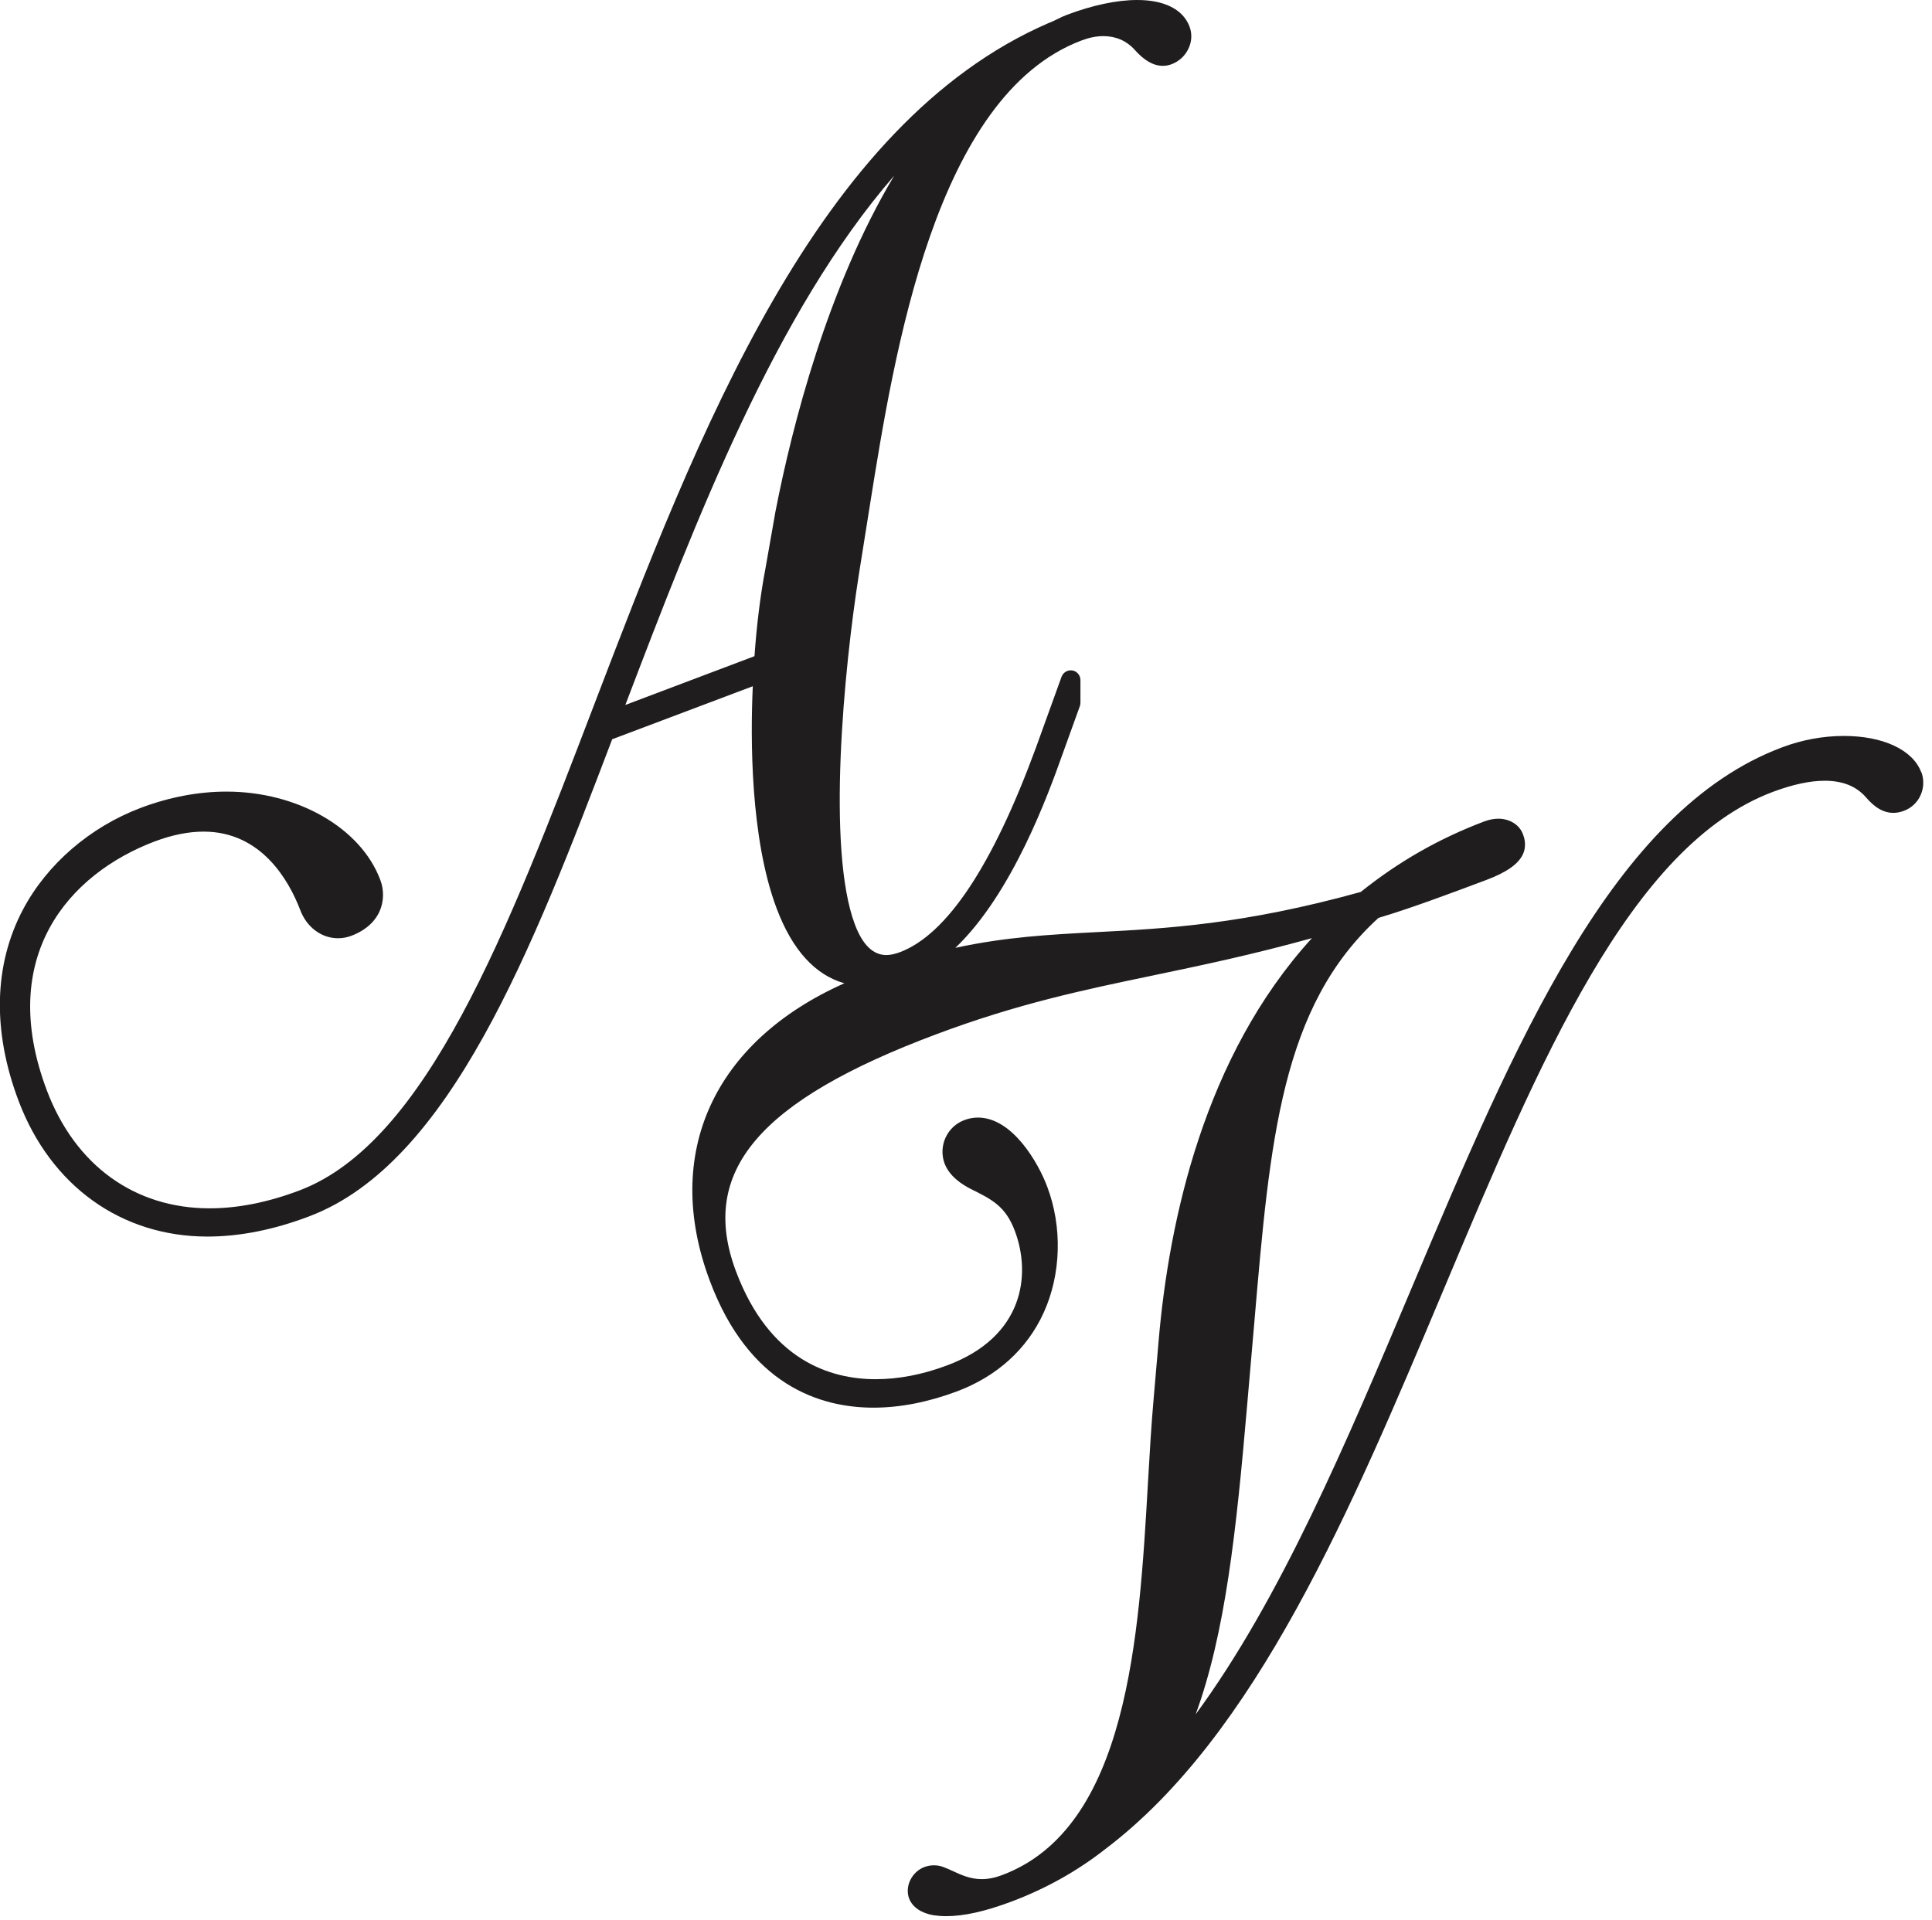 <svg xmlns="http://www.w3.org/2000/svg" width="169" height="168" viewBox="0 0 169 168" fill="none"><g clip-path="url(#clip0_512_8)"><path d="M168.06 67.57C167.33 65.61 164.73 64.39 161.29 64.39C159.49 64.39 157.62 64.73 155.88 65.39C141.09 70.93 132.52 91.26 123.44 112.79C117.81 126.14 112.02 139.88 104.59 149.99C107.19 142.89 108.15 133.91 109.1 122.86L109.72 115.71C111.09 99.67 112.09 88.05 120.58 80.31C123.48 79.44 126.63 78.26 129.99 77C131.8 76.32 132.82 75.6 133.22 74.73C133.58 73.93 133.3 73.21 133.22 72.99C132.92 72.17 132.07 71.63 131.06 71.63C130.68 71.63 130.27 71.71 129.86 71.86C125.91 73.35 122.36 75.37 119.03 78.04C108.75 80.89 101.98 81.24 96.01 81.55C91.82 81.77 87.999 81.97 83.57 82.93C88.59 78.14 91.73 69.38 92.919 66.05L94.46 61.78C94.49 61.69 94.51 61.59 94.51 61.49V59.5C94.51 59.09 94.21 58.73 93.809 58.66C93.76 58.66 93.71 58.65 93.659 58.65C93.309 58.65 92.99 58.87 92.859 59.21L90.62 65.41C86.829 75.74 82.829 81.76 78.719 83.31C78.29 83.47 77.889 83.56 77.529 83.56C76.37 83.56 75.45 82.66 74.779 80.88C72.299 74.29 73.829 58.53 75.129 50.26L76.09 44.22C78.23 30.81 81.82 8.36 94.609 3.54C95.269 3.29 95.909 3.16 96.519 3.16C97.6 3.16 98.549 3.57 99.24 4.34C100.08 5.29 100.89 5.76 101.72 5.76C101.98 5.76 102.24 5.71 102.48 5.62C103.15 5.37 103.69 4.86 103.98 4.21C104.26 3.6 104.28 2.92 104.05 2.32C103.49 0.83 101.86 0 99.48 0C97.7 0 95.57 0.45 93.32 1.3C93.049 1.4 92.76 1.54 92.48 1.68C92.24 1.8 92.01 1.91 91.74 2.01C71.43 10.8 61.059 37.9 51.91 61.82C44.41 81.43 37.319 99.96 26.18 104.16C23.43 105.2 20.799 105.72 18.34 105.72C11.77 105.72 6.58 101.96 4.1 95.41C-0.34 83.65 6.06 76.45 13.53 73.62C15.05 73.05 16.489 72.76 17.809 72.76C22.88 72.76 25.279 77.06 26.259 79.61C26.82 81.12 28.119 82.09 29.57 82.09C29.959 82.09 30.34 82.02 30.72 81.88C32.23 81.31 32.91 80.4 33.2 79.74C33.58 78.89 33.609 77.87 33.26 76.97C31.549 72.43 26.02 69.26 19.82 69.26C17.349 69.26 14.819 69.74 12.319 70.68C7.87 72.36 4.11 75.61 2.01 79.58C-0.55 84.42 -0.68 90.22 1.63 96.33C4.44 103.76 10.61 108.19 18.149 108.19C20.95 108.19 23.95 107.6 27.049 106.42C39.359 101.77 46.59 82.97 53.55 64.68L65.85 60.04C65.639 64.61 65.629 73.36 67.939 79.49C69.309 83.12 71.299 85.3 73.859 86.03C62.429 91.12 57.919 100.93 62.09 112.06C65.519 121.23 71.769 123.16 76.409 123.16C78.73 123.16 81.18 122.68 83.7 121.74C87.219 120.42 89.85 118.03 91.299 114.84C92.82 111.49 92.939 107.37 91.609 103.84C90.829 101.74 88.559 97.78 85.549 97.78C85.15 97.78 84.74 97.85 84.359 98C82.84 98.56 82.059 100.27 82.629 101.81C82.939 102.61 83.609 103.3 84.68 103.9L84.85 103.99C86.79 104.95 87.96 105.53 88.779 107.71C90.219 111.57 89.529 116.97 82.85 119.46C80.7 120.27 78.6 120.67 76.6 120.67C72.639 120.67 67.299 119.03 64.37 111.21C61.12 102.51 66.359 96.31 81.9 90.49C89.019 87.82 94.779 86.61 100.88 85.34C105.13 84.45 109.5 83.54 114.76 82.08C105.35 92.4 102.26 106.74 101.35 117.31L100.91 122.42C100.71 124.66 100.57 127.09 100.42 129.66C99.65 143.14 98.689 159.93 87.65 164.06C87.019 164.3 86.439 164.41 85.87 164.41C84.879 164.41 84.1 164.05 83.359 163.71C83.1 163.59 82.84 163.47 82.639 163.4C82.35 163.27 82.029 163.2 81.7 163.2C81.419 163.2 81.129 163.25 80.87 163.35C80.32 163.55 79.87 163.98 79.609 164.53C79.37 165.05 79.34 165.63 79.529 166.12C79.82 166.86 80.59 167.39 81.659 167.57C82.01 167.62 82.389 167.65 82.779 167.65C84.309 167.65 86.15 167.24 88.409 166.4C91.46 165.26 94.219 163.71 96.62 161.83C109.88 151.84 118.21 132.02 126.27 112.85C134.68 92.85 142.62 73.95 155.09 69.28C156.8 68.64 158.32 68.31 159.61 68.31C161.16 68.31 162.33 68.77 163.18 69.71C163.61 70.2 164.42 71.12 165.62 71.12C165.92 71.12 166.22 71.06 166.52 70.95C167.21 70.7 167.74 70.19 168.02 69.53C168.29 68.9 168.31 68.2 168.07 67.55L168.06 67.57ZM67.85 44.66L66.96 49.72C66.51 52.07 66.18 54.78 65.999 57.41L54.7 61.68C60.919 45.37 67.84 27.34 78.219 15.37C72.4 25.1 69.309 37.21 67.85 44.67V44.66Z" fill="#1F1D1D"></path></g><defs><clipPath id="clip0_512_8"><rect width="168.23" height="167.66" fill="white"></rect></clipPath></defs></svg>